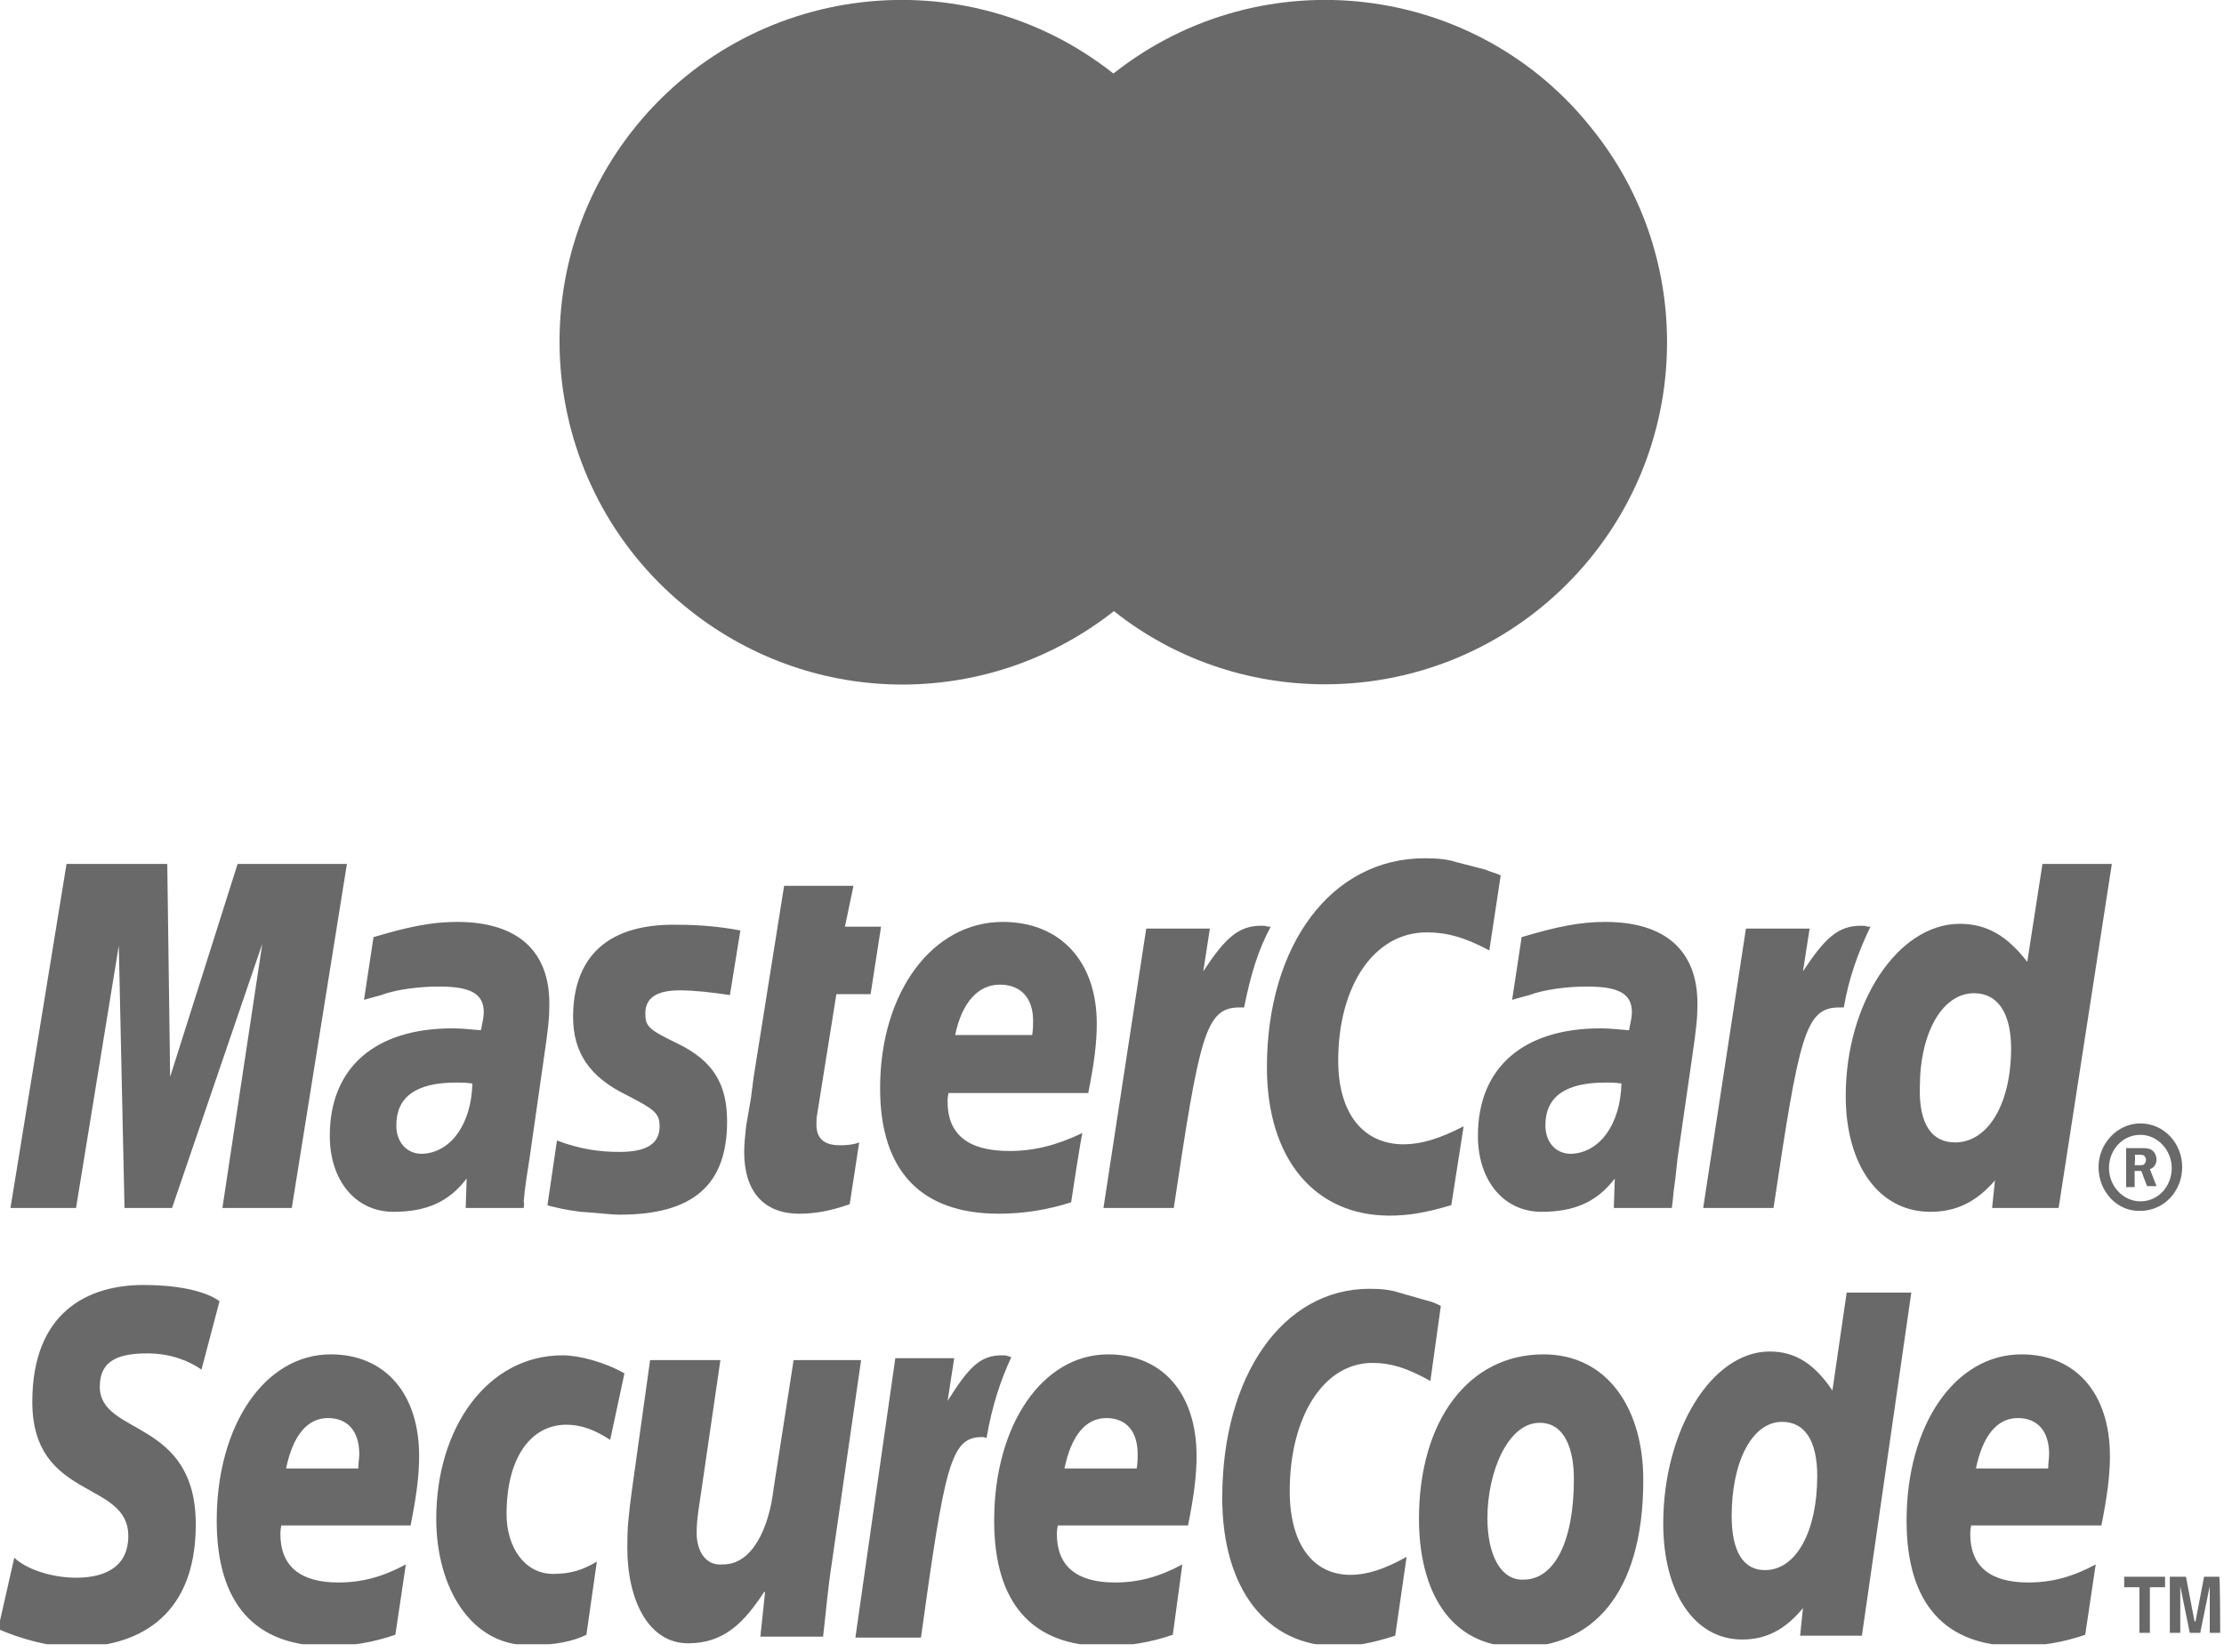 <svg xmlns="http://www.w3.org/2000/svg" fill="none" viewBox="0 0 70 52" height="52" width="70">
<g clip-path="url(#clip0_27_91)">
<g clip-path="url(#clip1_27_91)">
<path fill="#696969" d="M66.051 36.735C66.051 35.987 66.65 35.359 67.368 35.359C68.115 35.359 68.684 35.987 68.684 36.735C68.684 37.483 68.115 38.111 67.368 38.111C66.65 38.141 66.051 37.513 66.051 36.735ZM67.368 37.812C67.936 37.812 68.355 37.333 68.355 36.765C68.355 36.197 67.906 35.718 67.368 35.718C66.799 35.718 66.38 36.197 66.38 36.765C66.38 37.333 66.829 37.812 67.368 37.812ZM67.188 37.363H66.919V36.137H67.427C67.517 36.137 67.637 36.137 67.727 36.197C67.816 36.256 67.876 36.376 67.876 36.496C67.876 36.645 67.786 36.765 67.667 36.795L67.876 37.333H67.577L67.397 36.855H67.188V37.363ZM67.188 36.675H67.338C67.397 36.675 67.457 36.675 67.487 36.645C67.517 36.615 67.547 36.556 67.547 36.496C67.547 36.466 67.517 36.406 67.487 36.376C67.457 36.346 67.368 36.346 67.338 36.346H67.188C67.218 36.376 67.188 36.675 67.188 36.675ZM47.235 27.551L46.876 29.915C46.098 29.496 45.53 29.346 44.902 29.346C43.256 29.346 42.12 31.021 42.12 33.385C42.12 35.03 42.897 36.017 44.184 36.017C44.722 36.017 45.321 35.838 46.068 35.449L45.679 37.932C44.872 38.171 44.333 38.261 43.735 38.261C41.372 38.261 39.876 36.466 39.876 33.594C39.876 29.735 41.91 27.013 44.842 27.013C45.231 27.013 45.56 27.043 45.829 27.133L46.756 27.372C46.966 27.462 47.026 27.462 47.235 27.551ZM39.906 29.167C39.846 29.137 39.756 29.137 39.697 29.137C38.979 29.137 38.56 29.526 37.872 30.573L38.081 29.227H36.077L34.731 38.021H36.944C37.752 32.637 37.932 31.709 39.008 31.709H39.158C39.367 30.662 39.607 29.885 39.996 29.167H39.906ZM26.744 37.902C26.145 38.111 25.667 38.201 25.158 38.201C24.051 38.201 23.423 37.513 23.423 36.256C23.423 36.017 23.453 35.748 23.483 35.449L23.633 34.581L23.722 33.893L24.68 27.88H26.863L26.594 29.167H27.731L27.402 31.291H26.325L25.727 35.03C25.697 35.179 25.697 35.299 25.697 35.389C25.697 35.838 25.936 36.047 26.444 36.047C26.714 36.047 26.893 36.017 27.043 35.957L26.744 37.902ZM18.038 32.008C18.038 33.115 18.547 33.893 19.714 34.462C20.581 34.91 20.761 35.03 20.761 35.449C20.761 35.987 20.372 36.256 19.504 36.256C18.846 36.256 18.248 36.167 17.53 35.897L17.231 37.932L17.32 37.962L17.709 38.051C17.859 38.081 18.038 38.111 18.278 38.141C18.786 38.171 19.205 38.231 19.504 38.231C21.808 38.231 22.885 37.303 22.885 35.299C22.885 34.103 22.436 33.385 21.329 32.846C20.402 32.397 20.312 32.308 20.312 31.889C20.312 31.41 20.671 31.171 21.389 31.171C21.838 31.171 22.406 31.231 22.974 31.32L23.303 29.286C22.675 29.167 22.017 29.107 21.359 29.107C18.876 29.047 18.038 30.363 18.038 32.008ZM64.795 38.021H62.701L62.791 37.154C62.192 37.842 61.564 38.141 60.756 38.141C59.141 38.141 58.094 36.675 58.094 34.492C58.094 31.56 59.739 29.077 61.684 29.077C62.551 29.077 63.179 29.466 63.808 30.273L64.286 27.192H66.47L64.795 38.021ZM61.534 35.957C62.581 35.957 63.299 34.731 63.299 32.996C63.299 31.889 62.88 31.261 62.133 31.261C61.145 31.261 60.427 32.487 60.427 34.222C60.397 35.359 60.786 35.957 61.534 35.957ZM33.714 37.842C32.966 38.081 32.218 38.201 31.44 38.201C28.987 38.201 27.701 36.855 27.701 34.252C27.701 31.231 29.346 29.017 31.56 29.017C33.385 29.017 34.521 30.273 34.521 32.218C34.521 32.846 34.432 33.504 34.252 34.402H29.855C29.825 34.551 29.825 34.611 29.825 34.671C29.825 35.718 30.483 36.227 31.769 36.227C32.547 36.227 33.265 36.047 34.073 35.658C34.043 35.658 33.714 37.842 33.714 37.842ZM32.487 32.577C32.517 32.397 32.517 32.248 32.517 32.128C32.517 31.41 32.128 30.991 31.47 30.991C30.782 30.991 30.273 31.56 30.064 32.577H32.487ZM9.184 38.021H7L8.256 29.705L5.415 38.021H3.919L3.739 29.765L2.393 38.021H0.329L2.094 27.192H5.265L5.355 33.893L7.479 27.192H10.919L9.184 38.021ZM14.867 34.103C14.628 34.073 14.538 34.073 14.359 34.073C13.102 34.073 12.474 34.521 12.474 35.419C12.474 35.957 12.803 36.316 13.282 36.316C14.18 36.286 14.838 35.389 14.867 34.103ZM16.483 38.021H14.658L14.688 37.094C14.12 37.842 13.402 38.141 12.385 38.141C11.188 38.141 10.38 37.154 10.38 35.748C10.38 33.594 11.816 32.367 14.239 32.367C14.508 32.367 14.808 32.397 15.137 32.427C15.197 32.128 15.226 32.008 15.226 31.859C15.226 31.291 14.838 31.051 13.82 31.051C13.192 31.051 12.474 31.141 11.996 31.32L11.667 31.41L11.457 31.47L11.756 29.496C12.863 29.167 13.581 29.017 14.389 29.017C16.273 29.017 17.291 29.915 17.291 31.59C17.291 32.038 17.261 32.338 17.111 33.355L16.662 36.496L16.573 37.064L16.513 37.513L16.483 37.842C16.513 37.782 16.483 38.021 16.483 38.021ZM51.034 34.103C50.825 34.073 50.705 34.073 50.526 34.073C49.269 34.073 48.641 34.521 48.641 35.419C48.641 35.957 48.97 36.316 49.449 36.316C50.346 36.286 51.004 35.389 51.034 34.103ZM52.62 38.021H50.795L50.825 37.094C50.256 37.842 49.538 38.141 48.521 38.141C47.325 38.141 46.517 37.154 46.517 35.748C46.517 33.594 47.953 32.367 50.376 32.367C50.615 32.367 50.944 32.397 51.273 32.427C51.333 32.128 51.363 32.008 51.363 31.859C51.363 31.291 50.974 31.051 49.957 31.051C49.329 31.051 48.611 31.141 48.133 31.32L47.803 31.41L47.594 31.47L47.893 29.496C49 29.167 49.718 29.017 50.526 29.017C52.41 29.017 53.427 29.915 53.427 31.59C53.427 32.038 53.397 32.338 53.248 33.355L52.799 36.466L52.739 37.034L52.679 37.483L52.65 37.782L52.62 38.021ZM58.782 29.167C58.722 29.137 58.633 29.137 58.573 29.137C57.855 29.137 57.436 29.526 56.748 30.573L56.957 29.227H54.953L53.607 38.021H55.821C56.628 32.637 56.808 31.709 57.885 31.709H58.034C58.184 30.812 58.483 29.974 58.872 29.167H58.782Z" clip-rule="evenodd" fill-rule="evenodd"></path>
<path fill="#696969" d="M49.538 46.547C49.538 48.551 48.91 49.718 47.953 49.718C47.235 49.748 46.816 48.94 46.816 47.773C46.816 46.367 47.444 44.782 48.462 44.782C49.269 44.782 49.538 45.65 49.538 46.547ZM51.722 46.577C51.722 44.363 50.615 42.628 48.581 42.628C46.218 42.628 44.662 44.722 44.662 47.803C44.662 50.017 45.59 51.842 47.803 51.842C50.047 51.842 51.722 50.256 51.722 46.577ZM45.35 41.103L45.021 43.466C44.273 43.047 43.765 42.897 43.197 42.897C41.671 42.897 40.594 44.573 40.594 46.936C40.594 48.581 41.312 49.568 42.509 49.568C43.017 49.568 43.586 49.389 44.273 49L43.914 51.483C43.167 51.722 42.658 51.812 42.09 51.812C39.876 51.812 38.47 50.017 38.47 47.145C38.47 43.286 40.385 40.564 43.107 40.564C43.466 40.564 43.765 40.594 44.034 40.684L44.872 40.923C45.111 40.983 45.171 41.013 45.35 41.103ZM31.739 42.688C31.68 42.658 31.59 42.658 31.53 42.658C30.842 42.658 30.483 43.047 29.825 44.094L30.034 42.748H28.18L26.923 51.543H28.987C29.735 46.158 29.915 45.231 30.902 45.231C30.962 45.231 30.962 45.231 31.051 45.261C31.231 44.214 31.5 43.436 31.829 42.718L31.739 42.688ZM58.603 51.483H56.658L56.748 50.615C56.179 51.303 55.581 51.603 54.833 51.603C53.338 51.603 52.35 50.137 52.35 47.953C52.35 45.021 53.876 42.538 55.701 42.538C56.509 42.538 57.107 42.927 57.675 43.765L58.124 40.684H60.158L58.603 51.483ZM55.551 49.419C56.538 49.419 57.197 48.192 57.197 46.457C57.197 45.35 56.808 44.752 56.09 44.752C55.162 44.752 54.504 45.979 54.504 47.714C54.504 48.821 54.863 49.419 55.551 49.419ZM12.444 51.453C11.756 51.692 11.039 51.812 10.32 51.812C8.017 51.812 6.821 50.466 6.821 47.863C6.821 44.842 8.346 42.628 10.41 42.628C12.115 42.628 13.192 43.855 13.192 45.829C13.192 46.457 13.103 47.115 12.923 48.013H8.855C8.825 48.162 8.825 48.222 8.825 48.282C8.825 49.299 9.453 49.808 10.65 49.808C11.397 49.808 12.056 49.628 12.774 49.239L12.444 51.453ZM11.278 46.218C11.278 46.038 11.308 45.889 11.308 45.769C11.308 45.051 10.949 44.633 10.32 44.633C9.662 44.633 9.214 45.201 9.004 46.218H11.278ZM36.914 51.453C36.227 51.692 35.509 51.812 34.791 51.812C32.487 51.812 31.291 50.466 31.291 47.863C31.291 44.842 32.816 42.628 34.88 42.628C36.586 42.628 37.662 43.855 37.662 45.829C37.662 46.457 37.573 47.115 37.393 48.013H33.295C33.265 48.162 33.265 48.222 33.265 48.282C33.265 49.299 33.893 49.808 35.09 49.808C35.838 49.808 36.496 49.628 37.214 49.239L36.914 51.453ZM35.778 46.218C35.808 46.038 35.808 45.889 35.808 45.769C35.808 45.051 35.449 44.633 34.821 44.633C34.162 44.633 33.714 45.201 33.504 46.218H35.778ZM65.632 51.453C64.945 51.692 64.227 51.812 63.509 51.812C61.205 51.812 60.009 50.466 60.009 47.863C60.009 44.842 61.534 42.628 63.628 42.628C65.333 42.628 66.41 43.855 66.41 45.829C66.41 46.457 66.32 47.115 66.141 48.013H62.043C62.013 48.162 62.013 48.222 62.013 48.282C62.013 49.299 62.641 49.808 63.838 49.808C64.585 49.808 65.244 49.628 65.962 49.239L65.632 51.453ZM64.466 46.218C64.466 46.038 64.496 45.889 64.496 45.769C64.496 45.051 64.137 44.633 63.509 44.633C62.85 44.633 62.402 45.201 62.192 46.218H64.466ZM6.342 43.107C5.953 42.838 5.385 42.598 4.637 42.598C3.799 42.598 3.141 42.778 3.141 43.645C3.141 45.201 6.162 44.633 6.162 47.983C6.162 51.034 4.158 51.842 2.363 51.842C1.556 51.842 0.628 51.573 -0.06 51.273L0.449 49.03C0.868 49.419 1.675 49.658 2.393 49.658C3.051 49.658 4.038 49.479 4.038 48.342C4.038 46.577 1.017 47.235 1.017 44.124C1.017 41.282 2.782 40.444 4.517 40.444C5.474 40.444 6.402 40.594 6.91 40.953L6.342 43.107ZM18.457 51.453C18.038 51.662 17.47 51.782 16.633 51.782C14.838 51.782 13.731 49.987 13.731 47.803C13.731 44.932 15.346 42.658 17.709 42.658C18.218 42.658 19.026 42.867 19.654 43.227L19.205 45.321C18.756 45.021 18.308 44.842 17.829 44.842C16.722 44.842 15.944 45.859 15.944 47.654C15.944 48.701 16.513 49.538 17.41 49.538C17.949 49.538 18.338 49.419 18.786 49.15L18.457 51.453ZM26.175 49.239C26.056 49.987 25.996 50.765 25.906 51.513H23.932L24.081 50.107H24.051C23.423 51.064 22.795 51.722 21.658 51.722C20.432 51.722 19.744 50.406 19.744 48.701C19.744 48.103 19.773 47.773 19.893 46.876L20.462 42.808H22.675L22.077 46.906C22.017 47.355 21.927 47.773 21.927 48.252C21.927 48.761 22.167 49.299 22.765 49.239C23.662 49.239 24.201 48.133 24.35 46.846L24.979 42.808H27.103L26.175 49.239ZM67.667 51.393H67.338V49.957H66.859V49.628H68.145V49.957H67.667V51.393ZM69.88 51.393H69.551V49.927L69.252 51.393H68.923L68.624 49.927V51.393H68.295V49.628H68.803L69.073 51.034H69.103L69.372 49.628H69.85C69.88 49.628 69.88 51.393 69.88 51.393Z" clip-rule="evenodd" fill-rule="evenodd"></path>
<g clip-path="url(#clip2_27_91)">
<path fill="#696969" d="M39.757 2.303H30.333V19.235H39.757V2.303Z"></path>
<path fill="#696969" d="M30.932 10.769C30.932 7.479 32.457 4.338 35.03 2.303C30.363 -1.376 23.573 -0.568 19.893 4.128C16.244 8.795 17.051 15.556 21.748 19.235C25.667 22.316 31.141 22.316 35.06 19.235C32.457 17.201 30.932 14.06 30.932 10.769Z"></path>
<path fill="#696969" d="M52.47 10.769C52.47 16.722 47.654 21.538 41.701 21.538C39.278 21.538 36.944 20.731 35.06 19.235C39.727 15.556 40.534 8.795 36.855 4.098C36.316 3.44 35.718 2.812 35.06 2.303C39.727 -1.376 46.517 -0.568 50.167 4.128C51.662 6.013 52.47 8.346 52.47 10.769Z"></path>
</g>
</g>
</g>
<defs>
<clipPath id="clip0_27_91">
<rect fill="white" height="52" width="70"></rect>
</clipPath>
<clipPath id="clip1_27_91">
<rect fill="white" height="51.752" width="70"></rect>
</clipPath>
<clipPath id="clip2_27_91">
<rect transform="translate(12.265 -5.385)" fill="white" height="32.308" width="45.59"></rect>
</clipPath>
</defs>
</svg>
